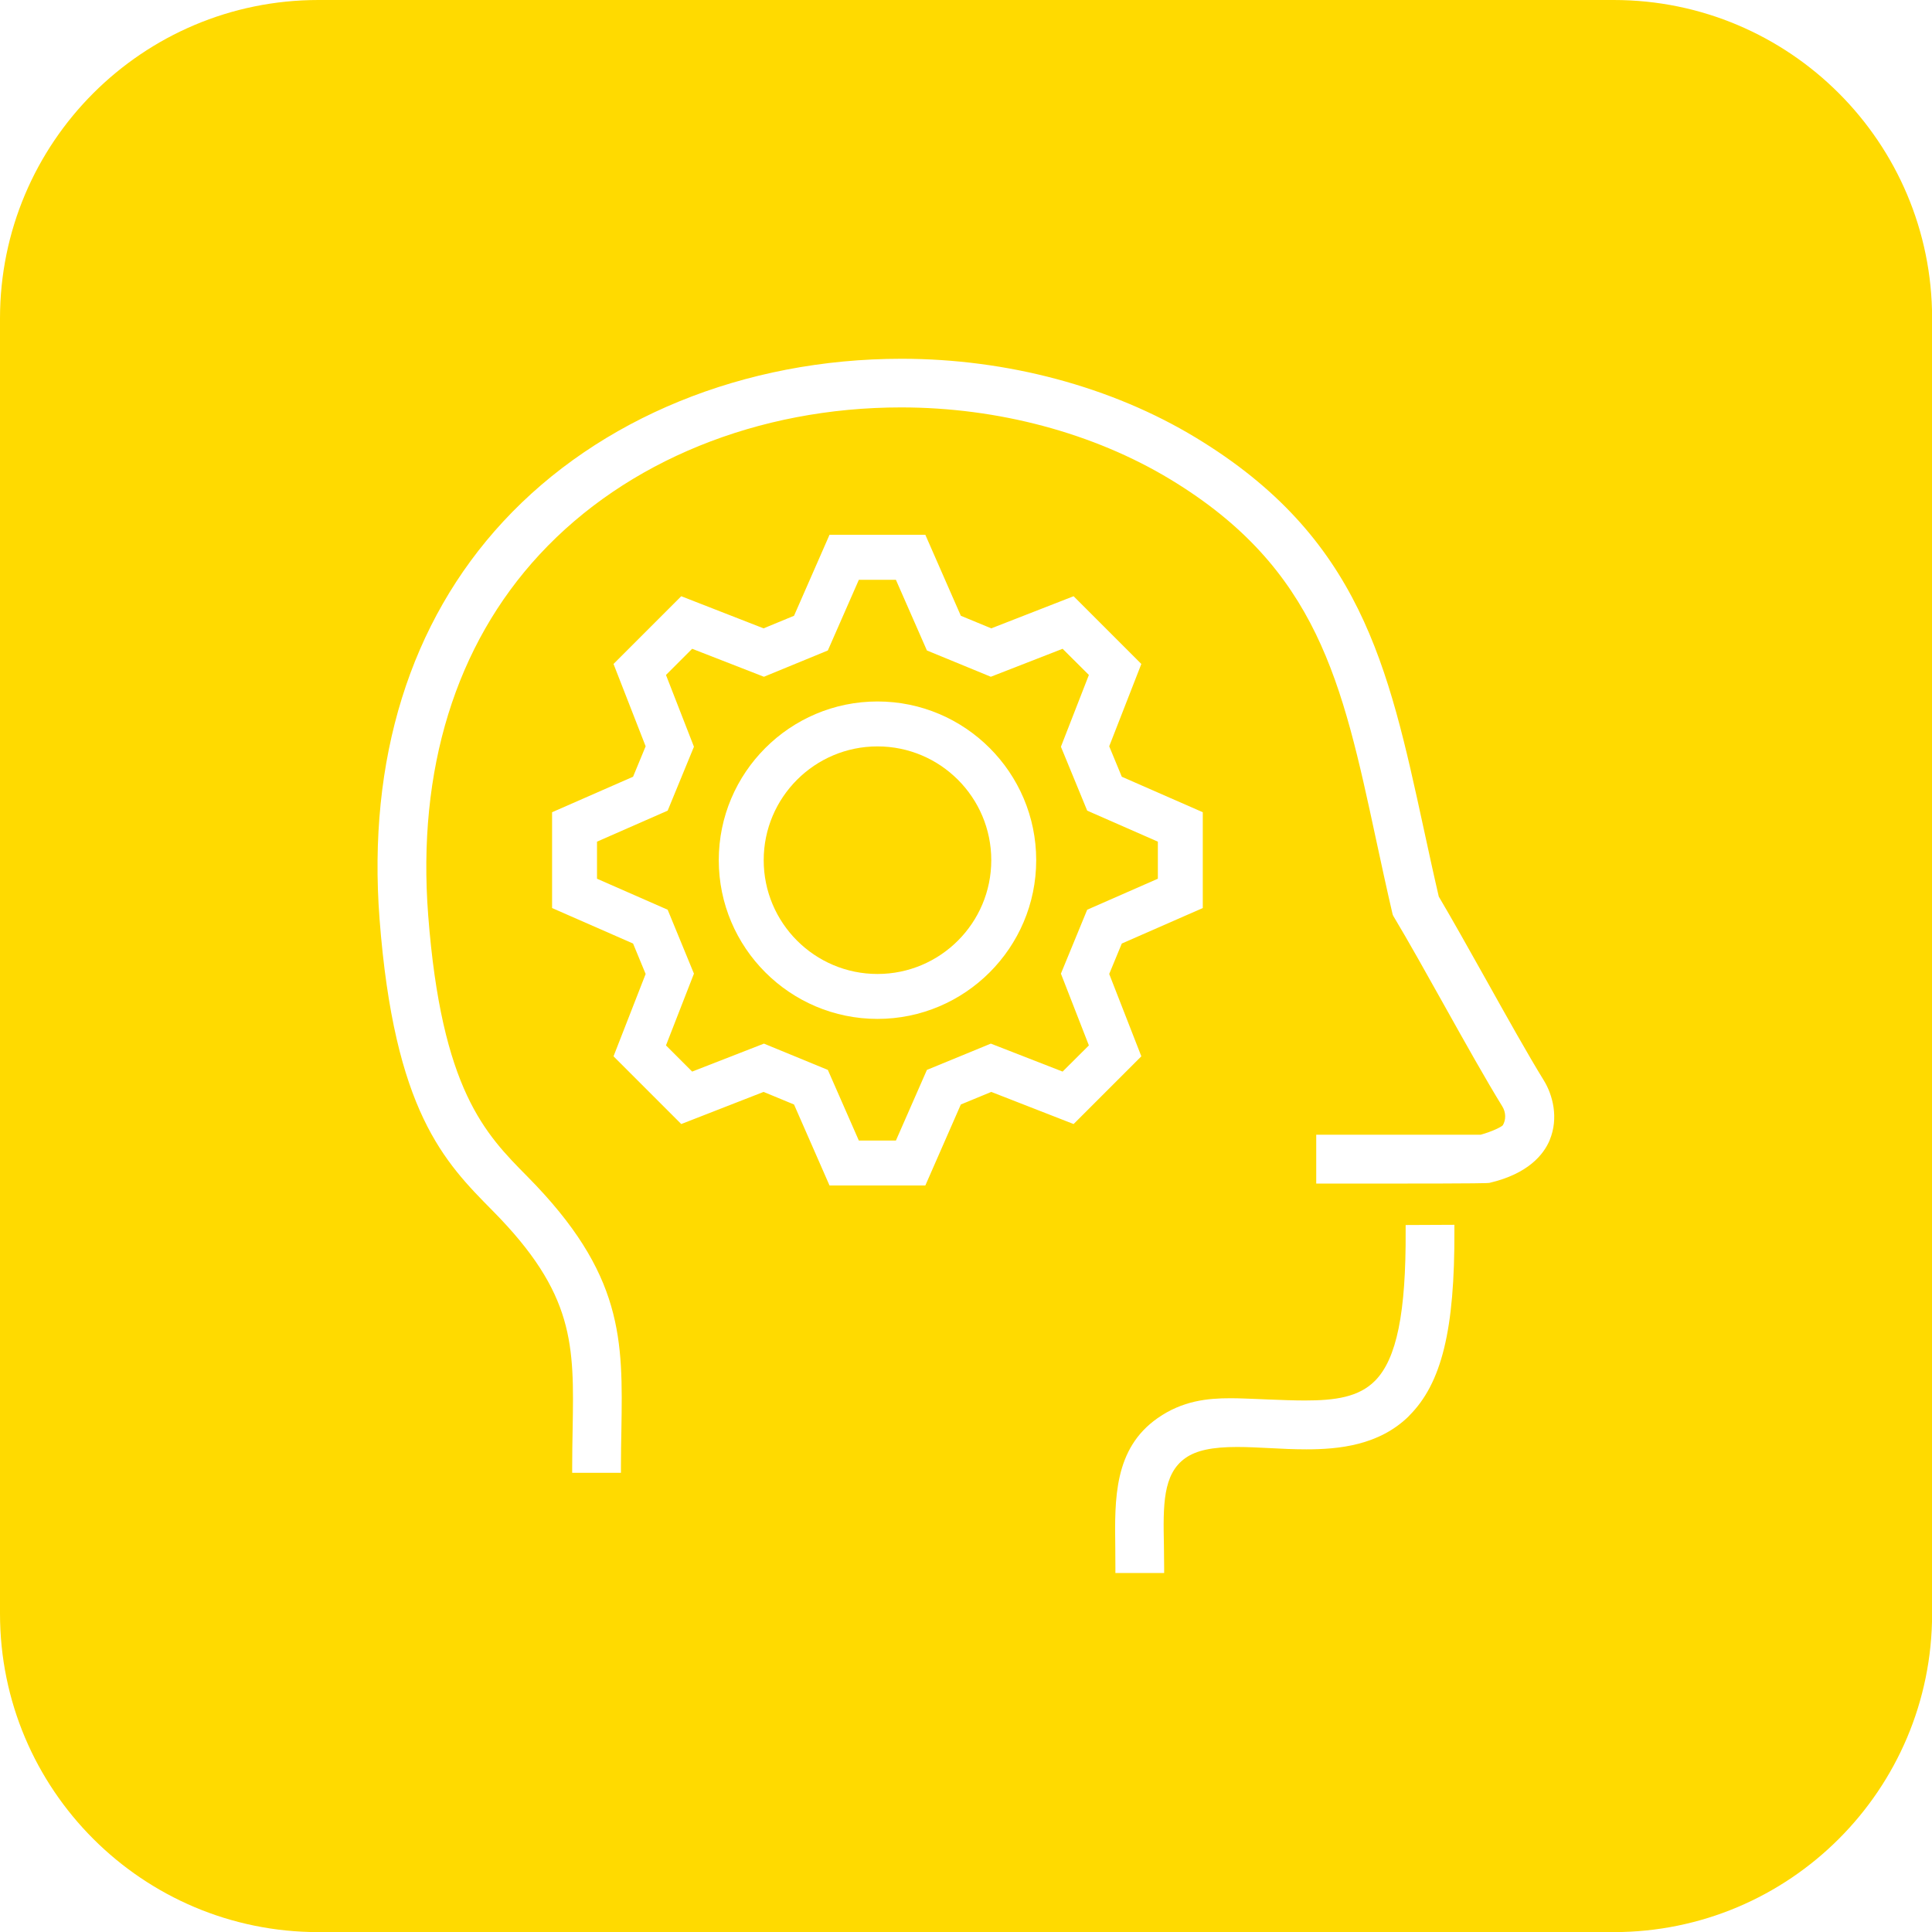 <?xml version="1.0" encoding="UTF-8"?>
<svg id="Layer_3" data-name="Layer 3" xmlns="http://www.w3.org/2000/svg" viewBox="0 0 172 172">
  <path d="m96.79,80.99l6.29-2.76v-3.3l-6.29-2.76-2.34-5.69,2.49-6.39-2.34-2.33-6.39,2.49-5.69-2.34-2.76-6.29h-3.3l-2.76,6.29-5.69,2.34-6.39-2.49-2.33,2.33,2.49,6.39-2.34,5.69-6.29,2.76v3.3l6.29,2.76,2.34,5.69-2.49,6.39,2.33,2.33,6.39-2.49,5.69,2.34,2.76,6.29h3.3l2.76-6.29,5.69-2.34,6.39,2.49,2.34-2.33-2.49-6.39,2.34-5.69Zm-18.67,9.72c-7.79,0-14.13-6.34-14.13-14.13s6.34-14.13,14.13-14.13,14.13,6.34,14.13,14.13-6.34,14.13-14.13,14.13Z" style="fill: #ffda00; stroke-width: 0px;"/>
  <path d="m78.12,66.45c-5.59,0-10.13,4.54-10.13,10.13s4.54,10.13,10.13,10.13,10.13-4.54,10.13-10.13-4.54-10.13-10.13-10.13Z" style="fill: #ffda00; stroke-width: 0px;"/>
  <path d="m143.65,0H28.35C12.69,0,0,12.69,0,28.35v115.31c0,15.66,12.69,28.35,28.35,28.35h115.31c15.66,0,28.35-12.69,28.35-28.35V28.35c0-15.66-12.69-28.35-28.35-28.35Zm-55.4,97.21l-2.71,1.12-3.16,7.21h-8.53l-3.16-7.21-2.71-1.12-7.33,2.86-6.03-6.03,2.86-7.33-1.12-2.71-7.21-3.16v-8.53l7.21-3.16,1.12-2.71-2.86-7.33,6.03-6.03,7.33,2.86,2.71-1.12,3.16-7.21h8.53l3.16,7.21,2.71,1.12,7.33-2.86,6.03,6.03-2.86,7.33,1.12,2.71,7.21,3.16v8.53l-7.21,3.16-1.12,2.71,2.86,7.33-6.03,6.03-7.33-2.86Zm37.2,28.84c-2.66,2.64-6.29,2.98-9.15,2.98-1.1,0-2.2-.05-3.27-.11-1.01-.05-1.97-.1-2.89-.1-2.21,0-3.63.3-4.6.98-2.04,1.43-1.99,4.24-1.92,7.79.01.63.02,1.28.02,1.95v.5h-4.34v-.5c0-.59,0-1.19-.01-1.78-.06-4.32-.12-8.79,3.77-11.51,2.22-1.55,4.43-1.77,6.49-1.77.77,0,1.56.04,2.39.07l.96.04c1.22.05,2.29.09,3.28.09,2.7,0,4.79-.3,6.23-1.75,1.93-1.94,2.77-6.06,2.73-13.37v-.5s4.34-.02,4.34-.02v.5c.04,8.83-1.13,13.62-4.04,16.51Zm12.52-24.56c-.54,1.29-1.91,3.01-5.38,3.82-.17.02-.51.06-9.48.06h-5.93v-4.35h14.64c.99-.27,1.84-.69,1.97-.84.29-.48.29-1.15-.05-1.69-1.46-2.37-3.33-5.71-5.14-8.95-1.56-2.79-3.17-5.68-4.56-8l-.06-.14c-.54-2.33-1.02-4.55-1.48-6.69-3.01-13.99-5.19-24.1-18.32-32.04-6.82-4.12-15.33-6.4-23.96-6.4-12.74,0-24.47,4.77-32.18,13.09-7.48,8.07-10.91,19.18-9.92,32.12,1.19,15.54,5.07,19.46,8.82,23.25,8.61,8.7,8.51,14.54,8.38,22.61-.02,1.05-.04,2.14-.04,3.28v.5h-4.34v-.5c0-1.2.02-2.33.04-3.39.13-7.51.2-12.04-7.12-19.44-4.3-4.35-8.76-8.85-10.07-25.98-1.08-14.2,2.72-26.43,11.01-35.38,8.53-9.21,21.46-14.49,35.46-14.49,9.41,0,18.71,2.49,26.18,7.01,14.67,8.87,17.15,20.29,20.29,34.74.43,1.98.87,4.02,1.36,6.13,1.2,2.03,2.64,4.6,4.17,7.33,1.85,3.31,3.76,6.73,5.19,9.05.78,1.27,1.33,3.32.52,5.28Z" style="fill: #ffda00; stroke-width: 0px;"/>
</svg>